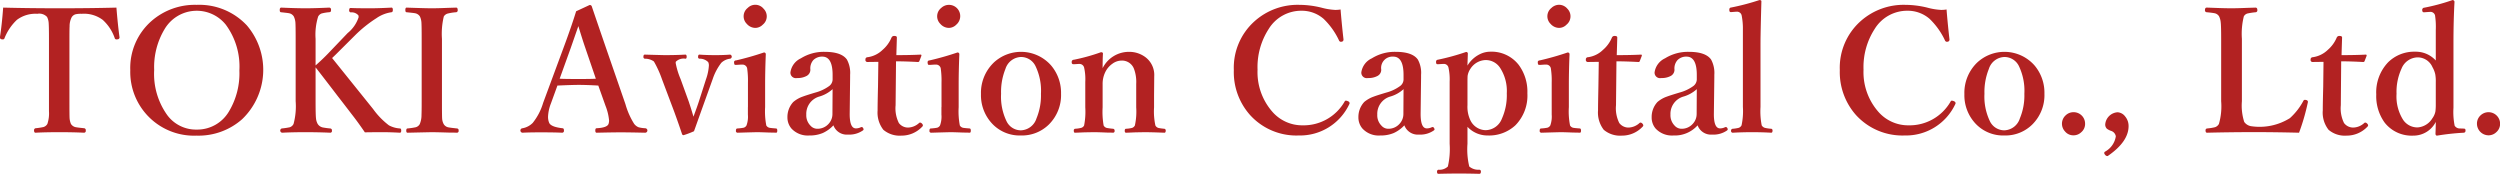 <svg xmlns="http://www.w3.org/2000/svg" width="335.12" height="23.31" viewBox="0 0 335.12 23.31">
  <defs>
    <style>
      .cls-1 {
        fill: #b22222;
        fill-rule: evenodd;
      }
    </style>
  </defs>
  <path id="TOKI_Aviation_Capital_Co._Ltd." data-name="TOKI Aviation Capital Co., Ltd." class="cls-1" d="M847.494,3982.58q-4.054,0-7.57-.09-0.178,2.385-.438,3.99a0.26,0.26,0,0,0,.259.26,0.752,0.752,0,0,0,.146.01,0.208,0.208,0,0,0,.213-0.16,6.814,6.814,0,0,1,1.662-2.46,4.149,4.149,0,0,1,2.74-.81,1.421,1.421,0,0,1,1.3.42,2.023,2.023,0,0,1,.214.76c0.029,0.32.044,1.05,0.044,2.18v9.7a4.4,4.4,0,0,1-.213,1.7,0.9,0.9,0,0,1-.528.42,8.566,8.566,0,0,1-1.055.16,0.263,0.263,0,0,0-.2.32c0,0.19.068,0.28,0.2,0.28,0.913-.05,1.972-0.07,3.178-0.07s2.317,0.02,3.313.07a0.241,0.241,0,0,0,.236-0.3,0.253,0.253,0,0,0-.2-0.3c-0.577-.06-0.933-0.1-1.067-0.13a0.979,0.979,0,0,1-.719-0.45,2.354,2.354,0,0,1-.18-0.77q-0.022-.315-0.022-2.28v-8.35c0-.85.007-1.41,0.022-1.67a2.613,2.613,0,0,1,.281-1.23,0.9,0.9,0,0,1,.539-0.4,3.282,3.282,0,0,1,.809-0.06,4.182,4.182,0,0,1,2.807.81,5.866,5.866,0,0,1,1.617,2.46,0.217,0.217,0,0,0,.225.16,0.911,0.911,0,0,0,.157-0.01,0.261,0.261,0,0,0,.259-0.26q-0.237-1.74-.416-3.99-3.549.09-7.614,0.09h0Zm12.3,1.72a8.36,8.36,0,0,0-2.83,6.58,8.542,8.542,0,0,0,8.895,8.77,8.817,8.817,0,0,0,6.086-2.19,9.162,9.162,0,0,0,.641-12.59,8.732,8.732,0,0,0-6.727-2.75,8.83,8.83,0,0,0-6.065,2.18h0Zm9.995,0.51a9.436,9.436,0,0,1,1.8,6.11,9.909,9.909,0,0,1-1.381,5.46,4.922,4.922,0,0,1-4.346,2.46,4.779,4.779,0,0,1-3.92-1.91,9.46,9.46,0,0,1-1.774-6.09,9.851,9.851,0,0,1,1.392-5.46,5,5,0,0,1,8.232-.57h0Zm15.116,9.71q1.091,1.41,1.685,2.19c0.644,0.82,1.25,1.66,1.819,2.5,0.457-.01,1.277-0.02,2.46-0.02,0.606,0,1.351.02,2.235,0.07,0.119,0,.179-0.09.179-0.28s-0.052-.28-0.157-0.29a3.547,3.547,0,0,1-1.494-.42,10.284,10.284,0,0,1-2.122-2.19l-5.492-6.83q0.416-.39.921-0.9l2.179-2.17a17.168,17.168,0,0,1,2.852-2.28,4.681,4.681,0,0,1,2.011-.79c0.119-.01.179-0.12,0.179-0.31,0-.21-0.06-0.31-0.179-0.31q-1.729.09-2.8,0.09c-1.213,0-2.1-.01-2.673-0.04-0.134,0-.2.09-0.2,0.28a0.253,0.253,0,0,0,.2.31,1.2,1.2,0,0,1,1.034.4,0.9,0.9,0,0,1,.033.24,4.543,4.543,0,0,1-1.471,2.13l-2.572,2.69q-0.741.78-1.729,1.65v-3.56a8.138,8.138,0,0,1,.348-3,0.907,0.907,0,0,1,.449-0.4,5.849,5.849,0,0,1,1-.17,0.426,0.426,0,0,0,.213-0.06,0.364,0.364,0,0,0,.056-0.25,0.249,0.249,0,0,0-.247-0.31q-1.954.09-3.156,0.09-1.279,0-3.268-.09c-0.134,0-.2.11-0.2,0.33,0,0.18.052,0.28,0.157,0.29,0.562,0.06.917,0.1,1.067,0.13a0.956,0.956,0,0,1,.663.44,2.369,2.369,0,0,1,.213.79c0.023,0.27.034,1.01,0.034,2.21v8.35a9.05,9.05,0,0,1-.281,3.05,0.843,0.843,0,0,1-.516.45,9.208,9.208,0,0,1-1.067.16,0.293,0.293,0,0,0,.056.57c0.951-.05,2-0.07,3.144-0.07,1.1,0,2.2.02,3.3,0.07a0.225,0.225,0,0,0,.225-0.28,0.242,0.242,0,0,0-.225-0.29,10.23,10.23,0,0,1-1.022-.14,1.069,1.069,0,0,1-.662-0.47,1.888,1.888,0,0,1-.225-0.75c-0.038-.32-0.056-1.09-0.056-2.3v-4.53q0.921,1.17,3.1,4.02h0Zm9.052,4.46c0,0.19.06,0.28,0.18,0.28,2.126-.05,3.2-0.07,3.223-0.07,0.464,0,1.213.02,2.246,0.05,0.5,0,.88.01,1.134,0.02a0.228,0.228,0,0,0,.236-0.28,0.237,0.237,0,0,0-.2-0.29c-0.591-.06-0.962-0.11-1.112-0.14a0.942,0.942,0,0,1-.685-0.44,1.772,1.772,0,0,1-.213-0.77q-0.023-.345-0.023-2.31v-8.35a9.912,9.912,0,0,1,.247-3,0.888,0.888,0,0,1,.551-0.4,6.77,6.77,0,0,1,1.112-.17,0.248,0.248,0,0,0,.2-0.29c0-.22-0.068-0.33-0.2-0.33-0.233.01-.738,0.02-1.517,0.05-0.756.03-1.351,0.04-1.785,0.04q-0.55,0-1.516-.03-1.517-.045-1.82-0.06c-0.12,0-.179.1-0.179,0.31s0.052,0.31.157,0.31c0.584,0.06.954,0.1,1.112,0.13a0.976,0.976,0,0,1,.685.44,2.209,2.209,0,0,1,.2.79c0.022,0.27.034,1.01,0.034,2.21v8.35q0,1.44-.023,1.83a3.066,3.066,0,0,1-.236,1.25,0.877,0.877,0,0,1-.55.42,9.4,9.4,0,0,1-1.1.16c-0.105.01-.157,0.11-0.157,0.29h0Zm26.706-3.34a7.162,7.162,0,0,1,.483,1.98,1.4,1.4,0,0,1-.067.44q-0.158.525-1.6,0.6-0.18,0-.18.3t0.18,0.3c1.37-.03,2.452-0.05,3.246-0.05s1.894,0.02,3.256.05a0.3,0.3,0,1,0,0-.6,4.191,4.191,0,0,1-.875-0.13,1.384,1.384,0,0,1-.607-0.47,10.036,10.036,0,0,1-1.157-2.62l-2.594-7.5q-1.741-5.07-1.909-5.58a0.284,0.284,0,0,0-.3-0.22l-1.808.84q-0.63,2.04-1.663,4.82l-2.762,7.46a7.815,7.815,0,0,1-1.4,2.69,2.577,2.577,0,0,1-1.348.71,0.3,0.3,0,0,0,0,.6c0.5-.03,1.307-0.05,2.415-0.05,1.348,0,2.3.02,2.864,0.05a0.248,0.248,0,0,0,.258-0.3c0-.2-0.067-0.3-0.2-0.3-1.033-.12-1.629-0.36-1.786-0.74a2.114,2.114,0,0,1-.146-0.79,5.461,5.461,0,0,1,.382-1.78l0.876-2.41q1.965-.09,2.853-0.09,1.077,0,2.627.09Zm-2.673-7.66,1.382,4.04c-0.442.03-1.209,0.04-2.3,0.04-1.2,0-2.048-.01-2.55-0.04l1.471-4.08,1.034-2.97c0.4,1.31.718,2.31,0.965,3.01h0Zm13.881,7.23-1.134-3.13a10.282,10.282,0,0,1-.663-2.16,0.541,0.541,0,0,1,.023-0.18,1.488,1.488,0,0,1,1.291-.4c0.105,0,.158-0.09.158-0.27s-0.06-.28-0.18-0.28c-0.861.05-1.79,0.07-2.785,0.07-0.053,0-.936-0.02-2.651-0.07-0.119,0-.179.1-0.179,0.28a0.229,0.229,0,0,0,.179.27,2.04,2.04,0,0,1,1.224.37,13.85,13.85,0,0,1,1.079,2.37l1.639,4.35c0.427,1.17.779,2.18,1.056,3.02a0.221,0.221,0,0,0,.2.14,11.266,11.266,0,0,0,1.4-.53c0.127-.35.269-0.74,0.427-1.19,0.232-.65.411-1.15,0.539-1.51l1.538-4.28a7.4,7.4,0,0,1,1.157-2.19,2.04,2.04,0,0,1,1.179-.55,0.281,0.281,0,0,0,0-.55c-0.591.05-1.239,0.07-1.943,0.07-0.786,0-1.508-.02-2.167-0.07-0.12,0-.18.1-0.18,0.28a0.228,0.228,0,0,0,.157.27,1.571,1.571,0,0,1,1.2.46,1,1,0,0,1,.09.45,6.65,6.65,0,0,1-.382,1.83l-0.966,3.01c-0.127.4-.367,1.07-0.719,2.02-0.254-.86-0.453-1.5-0.595-1.9h0Zm7.884,0.62v1a3.409,3.409,0,0,1-.191,1.46,0.638,0.638,0,0,1-.382.3,6.424,6.424,0,0,1-.831.1c-0.135,0-.2.09-0.2,0.29a0.225,0.225,0,0,0,.225.28c1.639-.05,2.508-0.07,2.605-0.07,0.344,0,.91.02,1.7,0.05,0.382,0,.666.01,0.853,0.02,0.105,0,.158-0.09.158-0.28s-0.053-.28-0.158-0.29c-0.434-.03-0.707-0.06-0.819-0.08a0.662,0.662,0,0,1-.494-0.32,9.964,9.964,0,0,1-.158-2.46v-3.01c0-1.22.03-2.57,0.09-4.07a0.226,0.226,0,0,0-.269-0.24,38.024,38.024,0,0,1-3.729,1.06,0.243,0.243,0,0,0-.258.21c0,0.02,0,.07.011,0.14,0.015,0.17.067,0.25,0.157,0.25h0.135l0.595-.04h0.18a0.638,0.638,0,0,1,.674.47,11.255,11.255,0,0,1,.112,1.94v3.29Zm-0.022-13.3a1.422,1.422,0,0,0-.124,2.14,1.535,1.535,0,0,0,1.146.54,1.415,1.415,0,0,0,.988-0.43,1.432,1.432,0,0,0,.112-2.14,1.428,1.428,0,0,0-2.122-.11h0Zm13.442,16.98a3.161,3.161,0,0,0,1.955-.53,0.242,0.242,0,0,0,.134-0.18,0.329,0.329,0,0,0-.067-0.16,0.214,0.214,0,0,0-.191-0.14,0.2,0.2,0,0,0-.1.02,1.5,1.5,0,0,1-.674.16q-0.853,0-.831-2.01l0.056-4.82v-0.35a3.71,3.71,0,0,0-.427-2.04c-0.479-.69-1.471-1.04-2.976-1.04a5.8,5.8,0,0,0-3.2.87,2.441,2.441,0,0,0-1.4,1.89,0.735,0.735,0,0,0,.9.75,2.507,2.507,0,0,0,1.269-.28,0.943,0.943,0,0,0,.506-0.84,1.677,1.677,0,0,1,.4-1.29,1.654,1.654,0,0,1,1.2-.46c0.921,0,1.381.82,1.381,2.45v0.64a1.141,1.141,0,0,1-.528.9,5.56,5.56,0,0,1-1.8.83c-0.9.27-1.448,0.45-1.651,0.53a3.974,3.974,0,0,0-1.291.73,2.935,2.935,0,0,0-.786,2.05,2.278,2.278,0,0,0,.539,1.51,2.971,2.971,0,0,0,2.4.93,4.453,4.453,0,0,0,1.8-.33,4.5,4.5,0,0,0,1.426-1.03,1.9,1.9,0,0,0,1.954,1.24h0Zm-2.088-2.78a1.936,1.936,0,0,1-.506,1.33,1.986,1.986,0,0,1-1.55.67,1.224,1.224,0,0,1-.9-0.43,1.957,1.957,0,0,1-.55-1.46,2.411,2.411,0,0,1,1.684-2.41,4.488,4.488,0,0,0,1.842-1.01Zm6.109-3.68q-0.057,2.28-.056,3.24a3.734,3.734,0,0,0,.775,2.58,3.375,3.375,0,0,0,2.414.78,3.789,3.789,0,0,0,2.785-1.19,0.284,0.284,0,0,0,.1-0.19,0.4,0.4,0,0,0-.145-0.25,0.355,0.355,0,0,0-.236-0.12,0.2,0.2,0,0,0-.135.06,2.265,2.265,0,0,1-1.46.61,1.53,1.53,0,0,1-1.247-.61,4.4,4.4,0,0,1-.438-2.38l0.057-5.89q1.212,0,2.919.09a0.2,0.2,0,0,0,.225-0.16l0.258-.67v-0.06a0.091,0.091,0,0,0-.1-0.1c-0.966.05-2.051,0.07-3.257,0.07,0-.07.023-0.86,0.068-2.35,0-.15-0.109-0.22-0.326-0.22a0.373,0.373,0,0,0-.393.22,4.379,4.379,0,0,1-1.19,1.64,3.572,3.572,0,0,1-2.022.99,0.282,0.282,0,0,0-.281.32,0.261,0.261,0,0,0,.259.32l1.471-.02Zm8.5,2.78v1a3.414,3.414,0,0,1-.19,1.46,0.641,0.641,0,0,1-.382.3,6.45,6.45,0,0,1-.831.1c-0.135,0-.2.09-0.2,0.29a0.225,0.225,0,0,0,.225.28c1.64-.05,2.508-0.07,2.606-0.07,0.344,0,.909.02,1.7,0.05,0.382,0,.667.01,0.854,0.02,0.105,0,.157-0.09.157-0.28s-0.052-.28-0.157-0.29c-0.434-.03-0.708-0.06-0.82-0.08a0.664,0.664,0,0,1-.494-0.32,9.989,9.989,0,0,1-.157-2.46v-3.01c0-1.22.03-2.57,0.09-4.07a0.226,0.226,0,0,0-.27-0.24,38.024,38.024,0,0,1-3.729,1.06,0.243,0.243,0,0,0-.258.21c0,0.02,0,.07.011,0.14,0.015,0.17.068,0.25,0.158,0.25h0.134l0.6-.04h0.179a0.637,0.637,0,0,1,.674.47,11.151,11.151,0,0,1,.112,1.94v3.29Zm-0.022-13.3a1.424,1.424,0,0,0-.124,2.14,1.535,1.535,0,0,0,1.146.54,1.413,1.413,0,0,0,.988-0.43,1.509,1.509,0,1,0-2.01-2.25h0Zm7.008,7.36a5.621,5.621,0,0,0-1.685,4.19,5.558,5.558,0,0,0,1.3,3.74,5.051,5.051,0,0,0,4.054,1.81,5.142,5.142,0,0,0,3.717-1.44,5.539,5.539,0,0,0,1.663-4.15,5.665,5.665,0,0,0-1.337-3.8,5.363,5.363,0,0,0-7.715-.35h0Zm5.615,0.42a7.591,7.591,0,0,1,.741,3.73,7.982,7.982,0,0,1-.595,3.29,2.28,2.28,0,0,1-2.089,1.61,2.135,2.135,0,0,1-1.92-1.2,7.568,7.568,0,0,1-.741-3.7,8.246,8.246,0,0,1,.584-3.33,2.262,2.262,0,0,1,2.077-1.6,2.152,2.152,0,0,1,1.943,1.2h0Zm9.052-1.65c0-.13-0.09-0.19-0.27-0.19a25.3,25.3,0,0,1-3.638,1.01,0.277,0.277,0,0,0-.281.24v0.11a0.219,0.219,0,0,0,.213.25h0.112l0.618-.04h0.09a0.642,0.642,0,0,1,.629.48,7.072,7.072,0,0,1,.157,1.93v3.41a9.494,9.494,0,0,1-.157,2.43,0.612,0.612,0,0,1-.393.32,4.144,4.144,0,0,1-.831.12,0.228,0.228,0,0,0-.157.27c0,0.17.052,0.26,0.157,0.26,0.127,0,.546-0.02,1.258-0.05,0.584-.01,1.048-0.02,1.392-0.02s0.872,0.02,1.629.05c0.366,0,.643.01,0.831,0.02a0.21,0.21,0,0,0,.2-0.26,0.233,0.233,0,0,0-.2-0.27,7.847,7.847,0,0,1-.786-0.1,0.649,0.649,0,0,1-.483-0.34,10.688,10.688,0,0,1-.135-2.43v-3.11a3.551,3.551,0,0,1,.483-1.85,2.891,2.891,0,0,1,.82-0.88,2.106,2.106,0,0,1,1.246-.43,1.716,1.716,0,0,1,1.674,1.16,5.021,5.021,0,0,1,.28,1.97v3.14a8.7,8.7,0,0,1-.179,2.43,0.66,0.66,0,0,1-.393.33,4.2,4.2,0,0,1-.787.11c-0.119,0-.179.09-0.179,0.27s0.06,0.26.179,0.26c0.135,0,.551-0.02,1.247-0.05,0.591-.01,1.052-0.02,1.381-0.02,0.292,0,.67.01,1.135,0.02,0.905,0.03,1.362.05,1.37,0.05,0.119,0,.179-0.09.179-0.26a0.229,0.229,0,0,0-.179-0.27,6.712,6.712,0,0,1-.753-0.1,0.655,0.655,0,0,1-.449-0.34,8.792,8.792,0,0,1-.18-2.43v-1.59l0.023-2.56a2.984,2.984,0,0,0-1.269-2.64,3.625,3.625,0,0,0-2.089-.65,3.935,3.935,0,0,0-3.56,2.19c0-.87.015-1.53,0.045-1.95h0Zm31.143-5.86a8.727,8.727,0,0,1-1.88-.31,12.5,12.5,0,0,0-2.92-.37,8.657,8.657,0,0,0-5.99,2.17,8.352,8.352,0,0,0-2.81,6.58,8.635,8.635,0,0,0,2.16,6,8.381,8.381,0,0,0,6.55,2.76,7.3,7.3,0,0,0,6.76-4.18,0.374,0.374,0,0,0,.05-0.15,0.28,0.28,0,0,0-.2-0.25,0.811,0.811,0,0,0-.29-0.09,0.175,0.175,0,0,0-.17.11,6.342,6.342,0,0,1-5.66,3.2,5.3,5.3,0,0,1-4.08-1.87,8.045,8.045,0,0,1-1.94-5.59,9.383,9.383,0,0,1,1.49-5.45,5.113,5.113,0,0,1,4.41-2.45,4.46,4.46,0,0,1,2.95,1.08,9.722,9.722,0,0,1,2.06,2.88,0.286,0.286,0,0,0,.24.2,0.615,0.615,0,0,0,.13-0.01,0.268,0.268,0,0,0,.24-0.27v-0.05c-0.17-1.5-.3-2.83-0.39-4a4.344,4.344,0,0,1-.71.06h0Zm11.22,16.71a3.143,3.143,0,0,0,1.95-.53,0.25,0.25,0,0,0,.14-0.18,0.4,0.4,0,0,0-.07-0.16,0.215,0.215,0,0,0-.19-0.14,0.18,0.18,0,0,0-.1.02,1.514,1.514,0,0,1-.68.16c-0.57,0-.84-0.67-0.83-2.01l0.06-4.82v-0.35a3.663,3.663,0,0,0-.43-2.04c-0.48-.69-1.47-1.04-2.97-1.04a5.786,5.786,0,0,0-3.2.87,2.441,2.441,0,0,0-1.41,1.89,0.737,0.737,0,0,0,.9.75,2.517,2.517,0,0,0,1.27-.28,0.932,0.932,0,0,0,.5-0.84,1.521,1.521,0,0,1,1.61-1.75c0.92,0,1.38.82,1.38,2.45v0.64a1.123,1.123,0,0,1-.53.9,5.452,5.452,0,0,1-1.79.83c-0.9.27-1.45,0.45-1.65,0.53a4.1,4.1,0,0,0-1.3.73,2.948,2.948,0,0,0-.78,2.05,2.274,2.274,0,0,0,.54,1.51,2.957,2.957,0,0,0,2.4.93,4.451,4.451,0,0,0,1.8-.33,4.515,4.515,0,0,0,1.42-1.03,1.917,1.917,0,0,0,1.96,1.24h0Zm-2.09-2.78a1.926,1.926,0,0,1-.51,1.33,1.979,1.979,0,0,1-1.55.67,1.2,1.2,0,0,1-.89-0.43,1.945,1.945,0,0,1-.55-1.46,2.411,2.411,0,0,1,1.68-2.41,4.46,4.46,0,0,0,1.84-1.01Zm11.26,2.9a5.192,5.192,0,0,0,3.75-1.36,5.671,5.671,0,0,0,1.61-4.3,6.016,6.016,0,0,0-1.16-3.8,4.62,4.62,0,0,0-3.88-1.77,3.184,3.184,0,0,0-1.42.38,3.982,3.982,0,0,0-1.57,1.48c0-.21.02-0.74,0.05-1.6a0.214,0.214,0,0,0-.25-0.22,30.627,30.627,0,0,1-3.8,1.04,0.243,0.243,0,0,0-.21.24v0.11c0.01,0.17.07,0.25,0.18,0.25h0.08l0.66-.04h0.09a0.619,0.619,0,0,1,.65.48,7.215,7.215,0,0,1,.16,1.89v8.34a10.374,10.374,0,0,1-.24,3.04,1.617,1.617,0,0,1-1.27.43,0.241,0.241,0,0,0-.18.27c0,0.19.06,0.28,0.18,0.28,1.17-.03,2.1-0.04,2.78-0.04,0.64,0,1.55.01,2.72,0.04,0.13,0,.2-0.1.2-0.3a0.221,0.221,0,0,0-.2-0.25,1.885,1.885,0,0,1-1.36-.43,9.8,9.8,0,0,1-.24-3.04v-2.28a3.655,3.655,0,0,0,2.67,1.16h0Zm1.7-9.07a5.689,5.689,0,0,1,.9,3.43,7.634,7.634,0,0,1-.65,3.37,2.387,2.387,0,0,1-2.16,1.56,2.311,2.311,0,0,1-2.07-1.33,4.16,4.16,0,0,1-.39-2.01v-3.04c0-.48.01-0.78,0.02-0.91a2.3,2.3,0,0,1,.37-0.93,2.5,2.5,0,0,1,2.05-1.18,2.3,2.3,0,0,1,1.93,1.04h0Zm6.92,5.27v1a3.534,3.534,0,0,1-.19,1.46,0.671,0.671,0,0,1-.39.3,6.275,6.275,0,0,1-.83.1c-0.13,0-.2.09-0.2,0.29a0.228,0.228,0,0,0,.23.28c1.64-.05,2.5-0.07,2.6-0.07,0.35,0,.91.02,1.7,0.05,0.38,0,.66.01,0.85,0.02,0.11,0,.16-0.09.16-0.28s-0.05-.28-0.16-0.29c-0.43-.03-0.71-0.06-0.82-0.08a0.657,0.657,0,0,1-.49-0.32,9.65,9.65,0,0,1-.16-2.46v-3.01c0-1.22.03-2.57,0.09-4.07a0.226,0.226,0,0,0-.27-0.24,38.043,38.043,0,0,1-3.73,1.06,0.246,0.246,0,0,0-.26.21c0,0.02.01,0.07,0.01,0.14,0.02,0.17.07,0.25,0.16,0.25h0.14l0.59-.04h0.18a0.629,0.629,0,0,1,.67.47,10.452,10.452,0,0,1,.12,1.94v3.29Zm-0.03-13.3a1.42,1.42,0,0,0-.12,2.14,1.544,1.544,0,0,0,1.15.54,1.387,1.387,0,0,0,.98-0.43,1.439,1.439,0,0,0,.12-2.14,1.466,1.466,0,0,0-1.1-.53,1.5,1.5,0,0,0-1.03.42h0Zm6.29,10.52c-0.03,1.52-.05,2.6-0.05,3.24a3.769,3.769,0,0,0,.77,2.58,3.386,3.386,0,0,0,2.42.78,3.778,3.778,0,0,0,2.78-1.19,0.274,0.274,0,0,0,.1-0.19,0.427,0.427,0,0,0-.14-0.25,0.365,0.365,0,0,0-.24-0.12,0.194,0.194,0,0,0-.13.06,2.286,2.286,0,0,1-1.46.61,1.538,1.538,0,0,1-1.25-.61,4.413,4.413,0,0,1-.44-2.38l0.06-5.89c0.81,0,1.78.03,2.92,0.09a0.189,0.189,0,0,0,.22-0.16l0.26-.67v-0.06a0.09,0.09,0,0,0-.1-0.1c-0.97.05-2.05,0.07-3.26,0.07,0-.07.03-0.86,0.07-2.35,0-.15-0.11-0.22-0.33-0.22a0.371,0.371,0,0,0-.39.22,4.368,4.368,0,0,1-1.19,1.64,3.548,3.548,0,0,1-2.02.99,0.279,0.279,0,0,0-.28.32,0.263,0.263,0,0,0,.26.32l1.47-.02Zm15.25,6.46a3.175,3.175,0,0,0,1.96-.53,0.233,0.233,0,0,0,.13-0.18,0.355,0.355,0,0,0-.06-0.16,0.226,0.226,0,0,0-.19-0.14,0.234,0.234,0,0,0-.11.02,1.472,1.472,0,0,1-.67.16c-0.57,0-.85-0.67-0.83-2.01l0.06-4.82v-0.35a3.752,3.752,0,0,0-.43-2.04c-0.48-.69-1.47-1.04-2.98-1.04a5.809,5.809,0,0,0-3.2.87,2.448,2.448,0,0,0-1.4,1.89,0.737,0.737,0,0,0,.9.75,2.517,2.517,0,0,0,1.27-.28,0.951,0.951,0,0,0,.5-0.84,1.673,1.673,0,0,1,.41-1.29,1.628,1.628,0,0,1,1.2-.46c0.92,0,1.38.82,1.38,2.45v0.64a1.149,1.149,0,0,1-.53.9,5.622,5.622,0,0,1-1.8.83c-0.89.27-1.45,0.45-1.65,0.53a3.937,3.937,0,0,0-1.29.73,2.948,2.948,0,0,0-.78,2.05,2.265,2.265,0,0,0,.53,1.51,2.992,2.992,0,0,0,2.41.93,4.087,4.087,0,0,0,3.22-1.36,1.9,1.9,0,0,0,1.95,1.24h0Zm-2.08-2.78a1.926,1.926,0,0,1-.51,1.33,1.979,1.979,0,0,1-1.55.67,1.236,1.236,0,0,1-.9-0.43,1.984,1.984,0,0,1-.55-1.46,2.408,2.408,0,0,1,1.69-2.41,4.537,4.537,0,0,0,1.84-1.01Zm6.02,1.54a0.716,0.716,0,0,1-.36.33,4.551,4.551,0,0,1-.82.13,0.243,0.243,0,0,0-.23.27,0.233,0.233,0,0,0,.26.26c0.85-.05,1.73-0.07,2.62-0.07,0.81,0,1.64.02,2.5,0.07,0.12,0,.18-0.09.18-0.26a0.226,0.226,0,0,0-.16-0.27,5.116,5.116,0,0,1-.81-0.11,0.716,0.716,0,0,1-.48-0.35,9.706,9.706,0,0,1-.16-2.46v-8.51c0-.88.04-2.76,0.12-5.66,0-.11-0.09-0.16-0.27-0.16a31.343,31.343,0,0,1-3.8,1,0.245,0.245,0,0,0-.23.24v0.11c0.01,0.17.07,0.26,0.18,0.26h0.1l0.61-.05h0.08a0.634,0.634,0,0,1,.69.53,9.211,9.211,0,0,1,.16,1.89v10.35a8.973,8.973,0,0,1-.18,2.46h0Zm26.77-15.47a8.727,8.727,0,0,1-1.88-.31,12.5,12.5,0,0,0-2.92-.37,8.657,8.657,0,0,0-5.99,2.17,8.352,8.352,0,0,0-2.81,6.58,8.674,8.674,0,0,0,2.15,6,8.417,8.417,0,0,0,6.56,2.76,7.3,7.3,0,0,0,6.76-4.18,0.374,0.374,0,0,0,.05-0.15,0.28,0.28,0,0,0-.2-0.25,0.811,0.811,0,0,0-.29-0.09,0.175,0.175,0,0,0-.17.11,6.342,6.342,0,0,1-5.66,3.2,5.3,5.3,0,0,1-4.08-1.87,8.045,8.045,0,0,1-1.94-5.59,9.383,9.383,0,0,1,1.49-5.45,5.113,5.113,0,0,1,4.41-2.45,4.46,4.46,0,0,1,2.95,1.08,9.722,9.722,0,0,1,2.06,2.88,0.286,0.286,0,0,0,.24.2,0.615,0.615,0,0,0,.13-0.01,0.268,0.268,0,0,0,.24-0.27v-0.05c-0.17-1.5-.3-2.83-0.39-4a4.344,4.344,0,0,1-.71.06h0Zm4.78,7.09a5.629,5.629,0,0,0-1.68,4.19,5.55,5.55,0,0,0,1.3,3.74,5.064,5.064,0,0,0,4.06,1.81,5.123,5.123,0,0,0,3.71-1.44,5.53,5.53,0,0,0,1.66-4.15,5.665,5.665,0,0,0-1.33-3.8,5.369,5.369,0,0,0-7.72-.35h0Zm5.62,0.42a7.638,7.638,0,0,1,.74,3.73,7.929,7.929,0,0,1-.6,3.29,2.269,2.269,0,0,1-2.08,1.61,2.151,2.151,0,0,1-1.93-1.2,7.615,7.615,0,0,1-.74-3.7,8.24,8.24,0,0,1,.59-3.33,2.262,2.262,0,0,1,2.08-1.6,2.155,2.155,0,0,1,1.94,1.2h0Zm6.3,6.6a1.516,1.516,0,0,0-.11,2.18,1.432,1.432,0,0,0,1.14.52,1.477,1.477,0,0,0,1.03-.41,1.446,1.446,0,0,0,.52-1.14,1.533,1.533,0,0,0-1.55-1.55,1.485,1.485,0,0,0-1.03.4h0Zm7.95,0.17a1.366,1.366,0,0,0-1.01-.56,1.773,1.773,0,0,0-1.66,1.62,0.775,0.775,0,0,0,.23.59,2.111,2.111,0,0,0,.6.3,0.924,0.924,0,0,1,.59.71,2.815,2.815,0,0,1-1.45,2.06,0.256,0.256,0,0,0-.11.18,0.509,0.509,0,0,0,.14.26,0.376,0.376,0,0,0,.27.15,0.2,0.2,0,0,0,.14-0.06q2.715-1.89,2.72-3.95a1.989,1.989,0,0,0-.46-1.3h0Zm24.49-1.89a0.277,0.277,0,0,0,.01-0.09,0.26,0.26,0,0,0-.23-0.22,0.821,0.821,0,0,0-.18-0.03,0.248,0.248,0,0,0-.21.16,8.4,8.4,0,0,1-1.8,2.3,7.667,7.667,0,0,1-5.17,1.08,1.4,1.4,0,0,1-.95-0.58,7.2,7.2,0,0,1-.31-2.78v-8.35a9.642,9.642,0,0,1,.26-3.02,0.807,0.807,0,0,1,.52-0.39,9.425,9.425,0,0,1,1.09-.16,0.25,0.25,0,0,0,.2-0.29c0-.22-0.08-0.33-0.25-0.33-0.2.01-.7,0.02-1.5,0.05-0.76.03-1.35,0.04-1.77,0.04-0.4,0-.91-0.01-1.54-0.03-1.07-.04-1.65-0.06-1.73-0.06-0.15,0-.23.11-0.23,0.33a0.246,0.246,0,0,0,.23.29c0.54,0.05.89,0.1,1.04,0.13a0.916,0.916,0,0,1,.62.42,2.311,2.311,0,0,1,.22.8q0.06,0.465.06,2.22v8.35a8.5,8.5,0,0,1-.3,3.05,0.94,0.94,0,0,1-.52.44,6.628,6.628,0,0,1-1.07.17,0.239,0.239,0,0,0-.2.29c0,0.19.07,0.28,0.2,0.28q3.075-.075,6.26-0.08c2,0,4.03.03,6.07,0.08a28.215,28.215,0,0,0,1.18-4.07h0Zm2.06-2.14q-0.06,2.28-.06,3.24a3.72,3.72,0,0,0,.78,2.58,3.359,3.359,0,0,0,2.41.78,3.816,3.816,0,0,0,2.79-1.19,0.321,0.321,0,0,0,.1-0.19,0.4,0.4,0,0,0-.15-0.25,0.345,0.345,0,0,0-.23-0.12,0.216,0.216,0,0,0-.14.06,2.265,2.265,0,0,1-1.46.61,1.538,1.538,0,0,1-1.25-.61,4.435,4.435,0,0,1-.43-2.38l0.05-5.89c0.81,0,1.78.03,2.92,0.09a0.2,0.2,0,0,0,.23-0.16l0.26-.67v-0.06a0.1,0.1,0,0,0-.11-0.1c-0.96.05-2.05,0.07-3.25,0.07,0-.07.02-0.86,0.07-2.35,0-.15-0.11-0.22-0.33-0.22a0.371,0.371,0,0,0-.39.22,4.479,4.479,0,0,1-1.19,1.64,3.606,3.606,0,0,1-2.03.99,0.285,0.285,0,0,0-.28.32,0.263,0.263,0,0,0,.26.32l1.47-.02Zm12.37-4.65a4.983,4.983,0,0,0-3.66,1.41,5.835,5.835,0,0,0-1.6,4.32,6.047,6.047,0,0,0,1.13,3.78,4.6,4.6,0,0,0,3.84,1.74,3.352,3.352,0,0,0,3.01-1.84c0,0.31-.01.83-0.04,1.56,0,0.19.07,0.28,0.22,0.28a31.5,31.5,0,0,1,3.6-.39,0.254,0.254,0,0,0,.2-0.3,0.2,0.2,0,0,0-.2-0.25l-0.53-.02a0.8,0.8,0,0,1-.72-0.37,9.256,9.256,0,0,1-.16-2.4v-8.62c0-2.15.05-4.01,0.14-5.59a0.264,0.264,0,0,0-.27-0.23,26.97,26.97,0,0,1-3.78,1.02,0.29,0.29,0,0,0-.28.26v0.09c0.02,0.17.08,0.26,0.19,0.26h0.16l0.55-.04h0.09a0.638,0.638,0,0,1,.73.46,10.466,10.466,0,0,1,.1,1.97v4.08a3.614,3.614,0,0,0-2.72-1.18h0Zm2.28,2.08a3.368,3.368,0,0,1,.37.95,5.426,5.426,0,0,1,.07,1.07v2.96a7.059,7.059,0,0,1-.05.95,2.276,2.276,0,0,1-.41.92,2.513,2.513,0,0,1-1.97,1.22,2.3,2.3,0,0,1-1.95-1.02,5.86,5.86,0,0,1-.88-3.49,7.4,7.4,0,0,1,.66-3.35,2.383,2.383,0,0,1,2.19-1.53,2.171,2.171,0,0,1,1.97,1.32h0Zm6.47,6.43a1.489,1.489,0,0,0-.51,1.15,1.565,1.565,0,0,0,1.55,1.55,1.5,1.5,0,0,0,1.03-.41,1.478,1.478,0,0,0,.52-1.14,1.525,1.525,0,0,0-.41-1.05,1.551,1.551,0,0,0-2.18-.1h0Z" transform="translate(-839.5 -3981.47)"/>
</svg>

